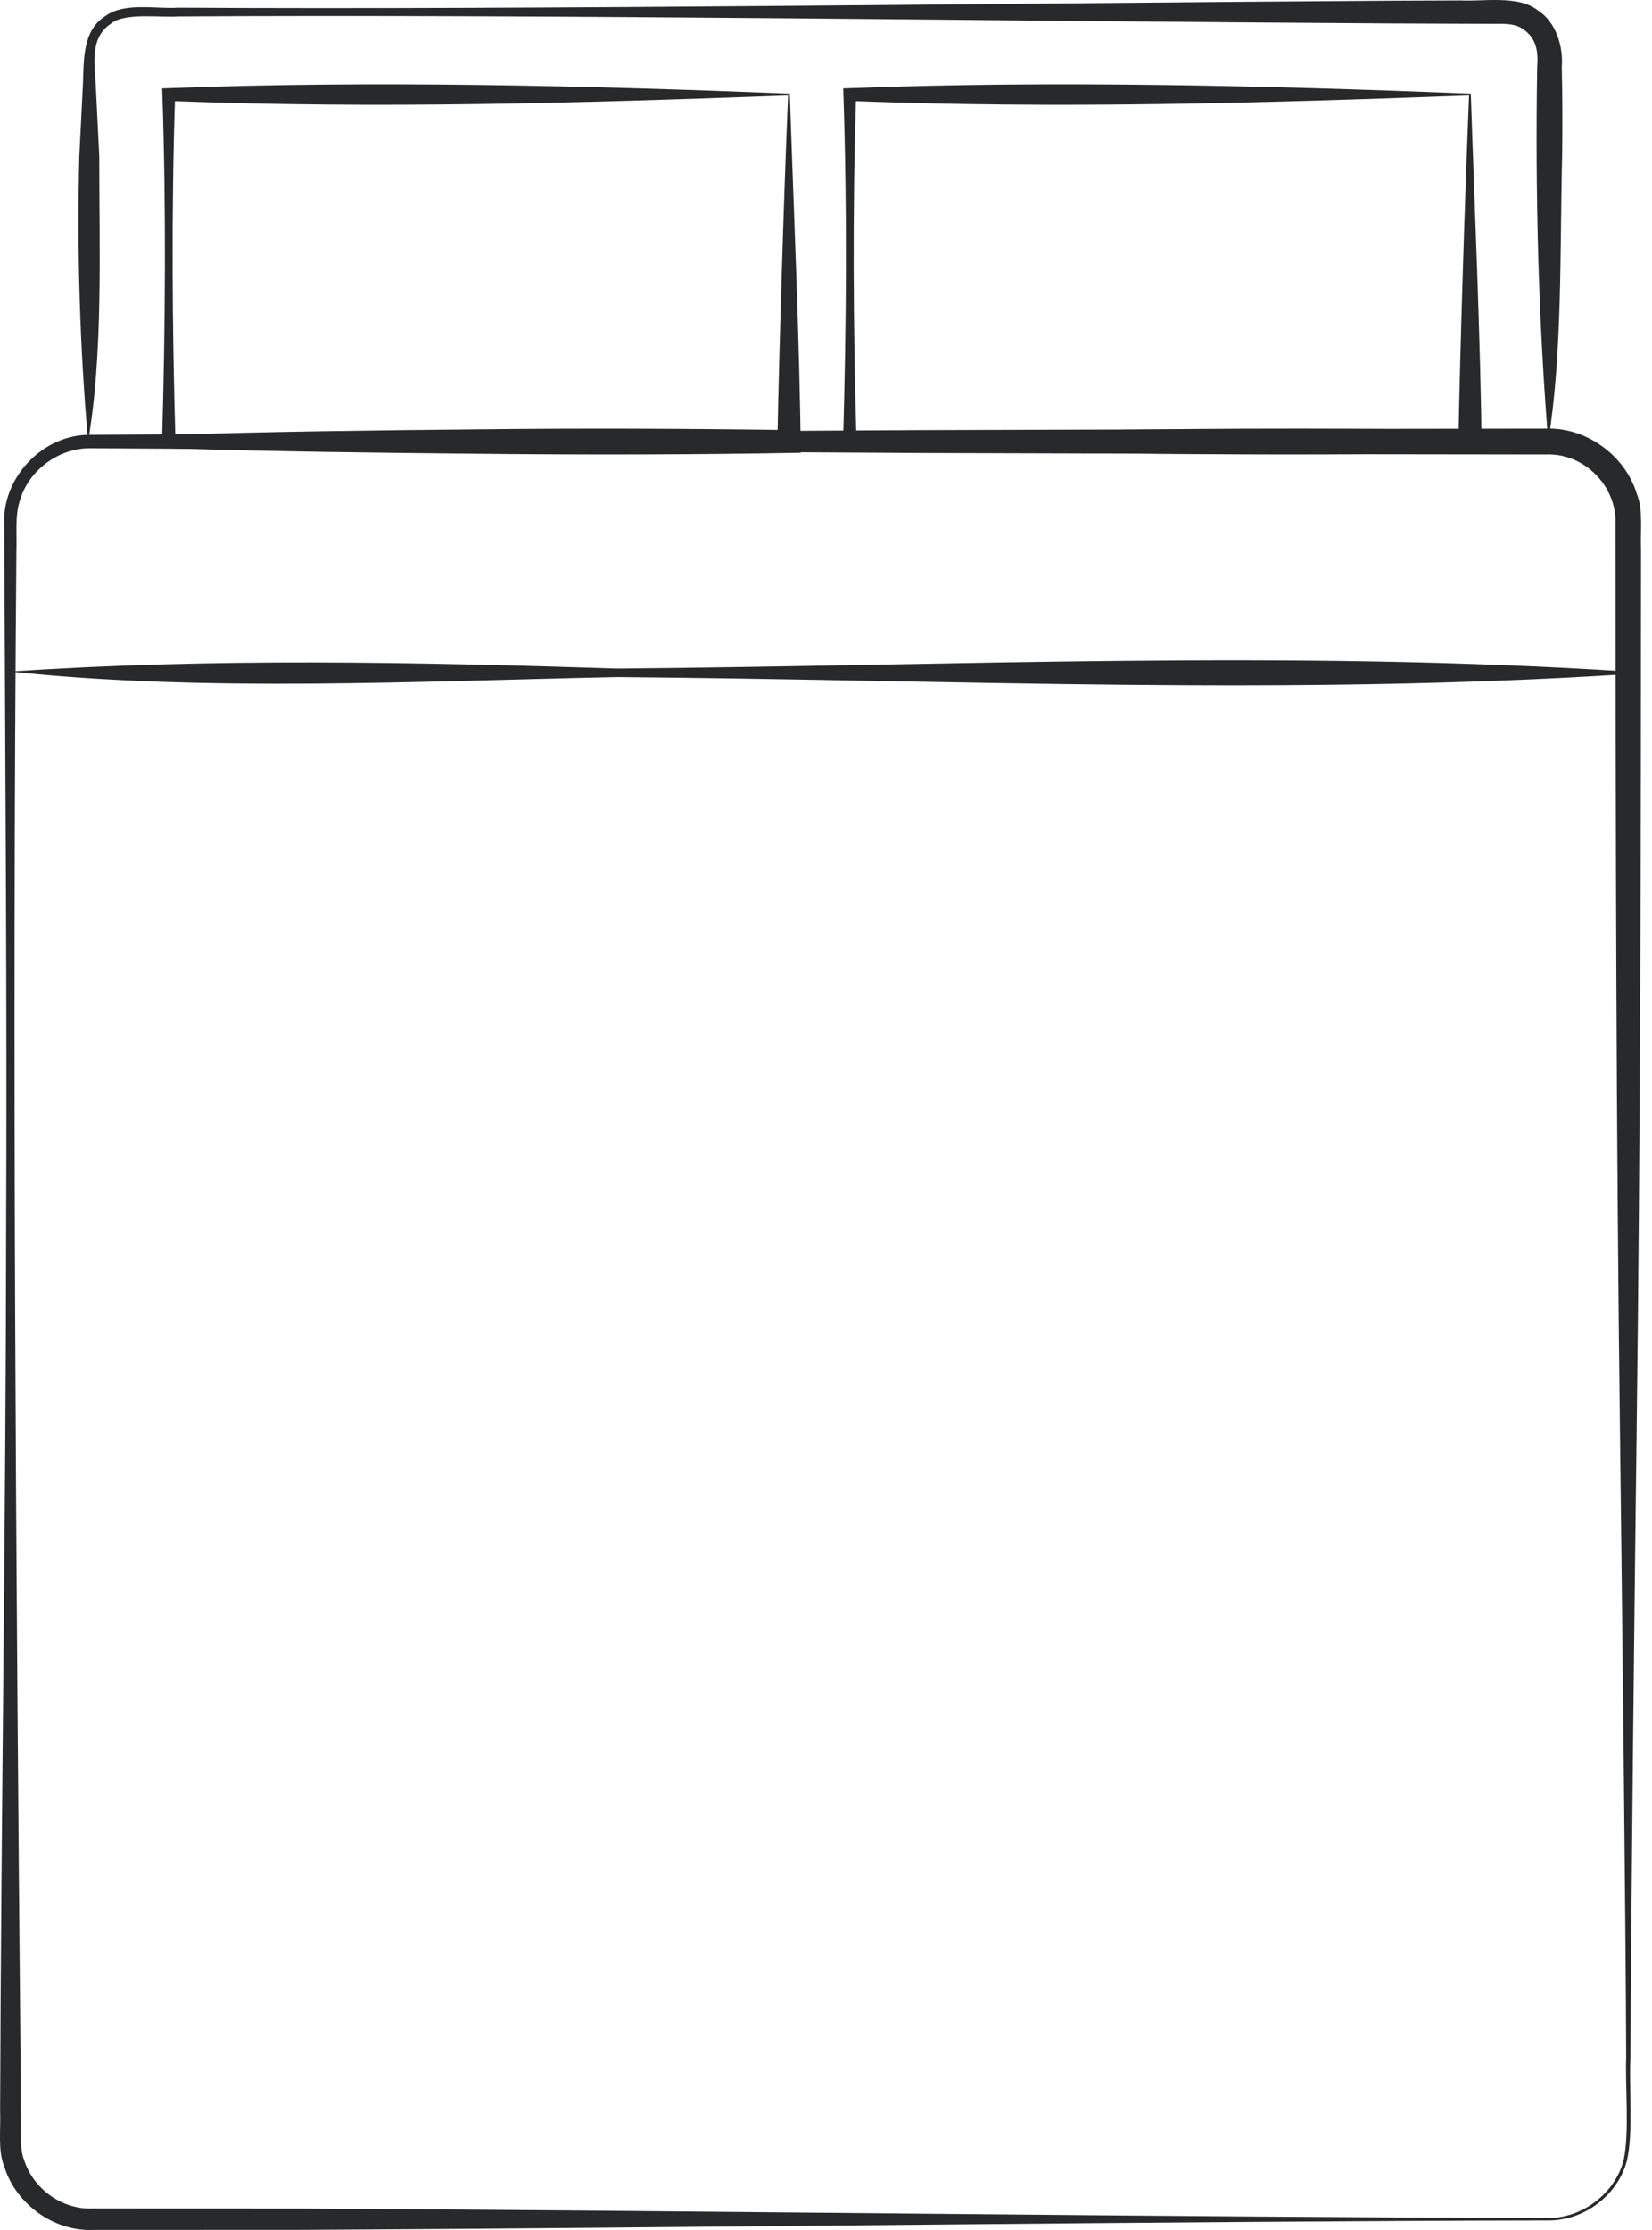 <svg width="63" height="85" viewBox="0 0 63 85" fill="none" xmlns="http://www.w3.org/2000/svg">
<g id="Layer_1" clip-path="url(#clip0_2005_30193)">
<path id="Vector" d="M59.029 84.636C44.904 84.656 25.593 84.926 11.47 84.994L3.543 84.997C2.052 85.056 0.585 84.002 0.158 82.561C-0.089 81.99 0.036 81.079 0.004 80.475C0.041 69.246 0.225 58.014 0.234 46.787C0.272 38.455 0.201 29.387 0.166 21.026L0.162 20.035C0.051 18.221 1.626 16.54 3.463 16.574L35.169 16.393L51.022 16.347L58.949 16.337C60.474 16.274 61.982 17.352 62.422 18.831C62.673 19.416 62.55 20.327 62.582 20.944C62.58 32.173 62.556 43.405 62.413 54.632C62.345 59.84 62.194 73.365 62.178 78.412C62.114 79.516 62.3 81.293 62.037 82.382C61.68 83.697 60.38 84.659 59.028 84.635L59.029 84.636ZM59.029 84.543C60.341 84.553 61.584 83.61 61.915 82.347C62.147 81.297 61.973 79.527 62.015 78.413C62.001 73.427 61.843 59.803 61.779 54.633C61.633 43.076 61.613 31.513 61.609 19.954C61.653 18.52 60.403 17.255 58.949 17.323L51.022 17.313L35.169 17.267L3.463 17.086C2.243 17.064 1.068 17.933 0.745 19.12C0.567 19.69 0.649 20.36 0.625 21.025C0.463 40.145 0.606 59.382 0.783 78.492L0.789 80.474C0.825 80.876 0.727 81.91 0.917 82.322C1.263 83.429 2.365 84.233 3.544 84.18L11.471 84.183C25.595 84.25 44.908 84.519 59.03 84.541L59.029 84.543Z" fill="#27292B"/>
<path id="Vector_2" d="M3.358 16.83C3.042 13.205 2.935 9.581 3.025 5.956L3.161 3.238C3.203 2.337 3.123 1.167 4.021 0.61C4.737 0.077 5.969 0.35 6.781 0.293C20.49 0.377 39.11 0.116 52.995 0.028L55.714 0.017C56.559 0.062 57.899 -0.188 58.631 0.384C59.346 0.829 59.622 1.784 59.559 2.558C59.585 3.685 59.588 4.832 59.573 5.956C59.483 9.517 59.589 13.449 59.043 16.83C58.661 12.074 58.545 7.32 58.621 2.558C58.669 1.971 58.594 1.473 58.112 1.132C57.828 0.907 57.42 0.901 57.074 0.91L55.715 0.905L52.996 0.894C39.051 0.812 20.553 0.537 6.782 0.627C6.188 0.679 4.728 0.464 4.227 0.905C3.433 1.434 3.6 2.392 3.651 3.237L3.786 5.955C3.783 9.515 3.938 13.449 3.359 16.829L3.358 16.83Z" fill="#27292B"/>
<path id="Vector_3" d="M0.396 25.598C8.11 25.073 15.821 25.236 23.535 25.483C36.392 25.377 49.246 24.764 62.097 25.598V25.692C49.245 26.527 36.392 25.913 23.535 25.807C15.886 25.965 7.866 26.389 0.396 25.598Z" fill="#27292B"/>
<path id="Vector_4" d="M30.053 3.638C22.043 3.933 14.362 4.155 6.436 3.848L6.678 3.605C6.534 8.013 6.565 12.422 6.691 16.831L6.435 16.574C10.377 16.449 14.318 16.401 18.259 16.364C22.201 16.318 26.143 16.335 30.084 16.391L29.645 16.831C29.717 13.075 29.895 7.468 30.052 3.638H30.053ZM30.12 3.572C30.253 7.694 30.502 13.168 30.535 17.258C26.444 17.332 22.353 17.34 18.261 17.296C14.319 17.259 10.377 17.211 6.436 17.086L6.174 17.077L6.18 16.83C6.306 12.421 6.338 8.012 6.193 3.604L6.186 3.368L6.436 3.361C14.214 3.061 22.43 3.263 30.12 3.571V3.572Z" fill="#27292B"/>
<path id="Vector_5" d="M56.025 3.638C48.016 3.933 40.334 4.155 32.407 3.848L32.649 3.605C32.505 8.013 32.537 12.422 32.662 16.831L32.406 16.574C36.348 16.449 40.29 16.401 44.231 16.364C48.173 16.318 52.115 16.335 56.056 16.391L55.617 16.831C55.688 13.075 55.867 7.468 56.023 3.638H56.025ZM56.09 3.572C56.224 7.694 56.473 13.168 56.505 17.258C52.415 17.332 48.323 17.34 44.232 17.296C40.29 17.259 36.348 17.211 32.407 17.086L32.145 17.077L32.151 16.83C32.276 12.421 32.309 8.012 32.164 3.604L32.157 3.368L32.407 3.361C40.184 3.061 48.401 3.263 56.09 3.571V3.572Z" fill="#27292B"/>
</g>
<defs>
<clipPath id="clip0_2005_30193">
<rect width="62.585" height="85" fill="white"/>
</clipPath>
</defs>
</svg>
